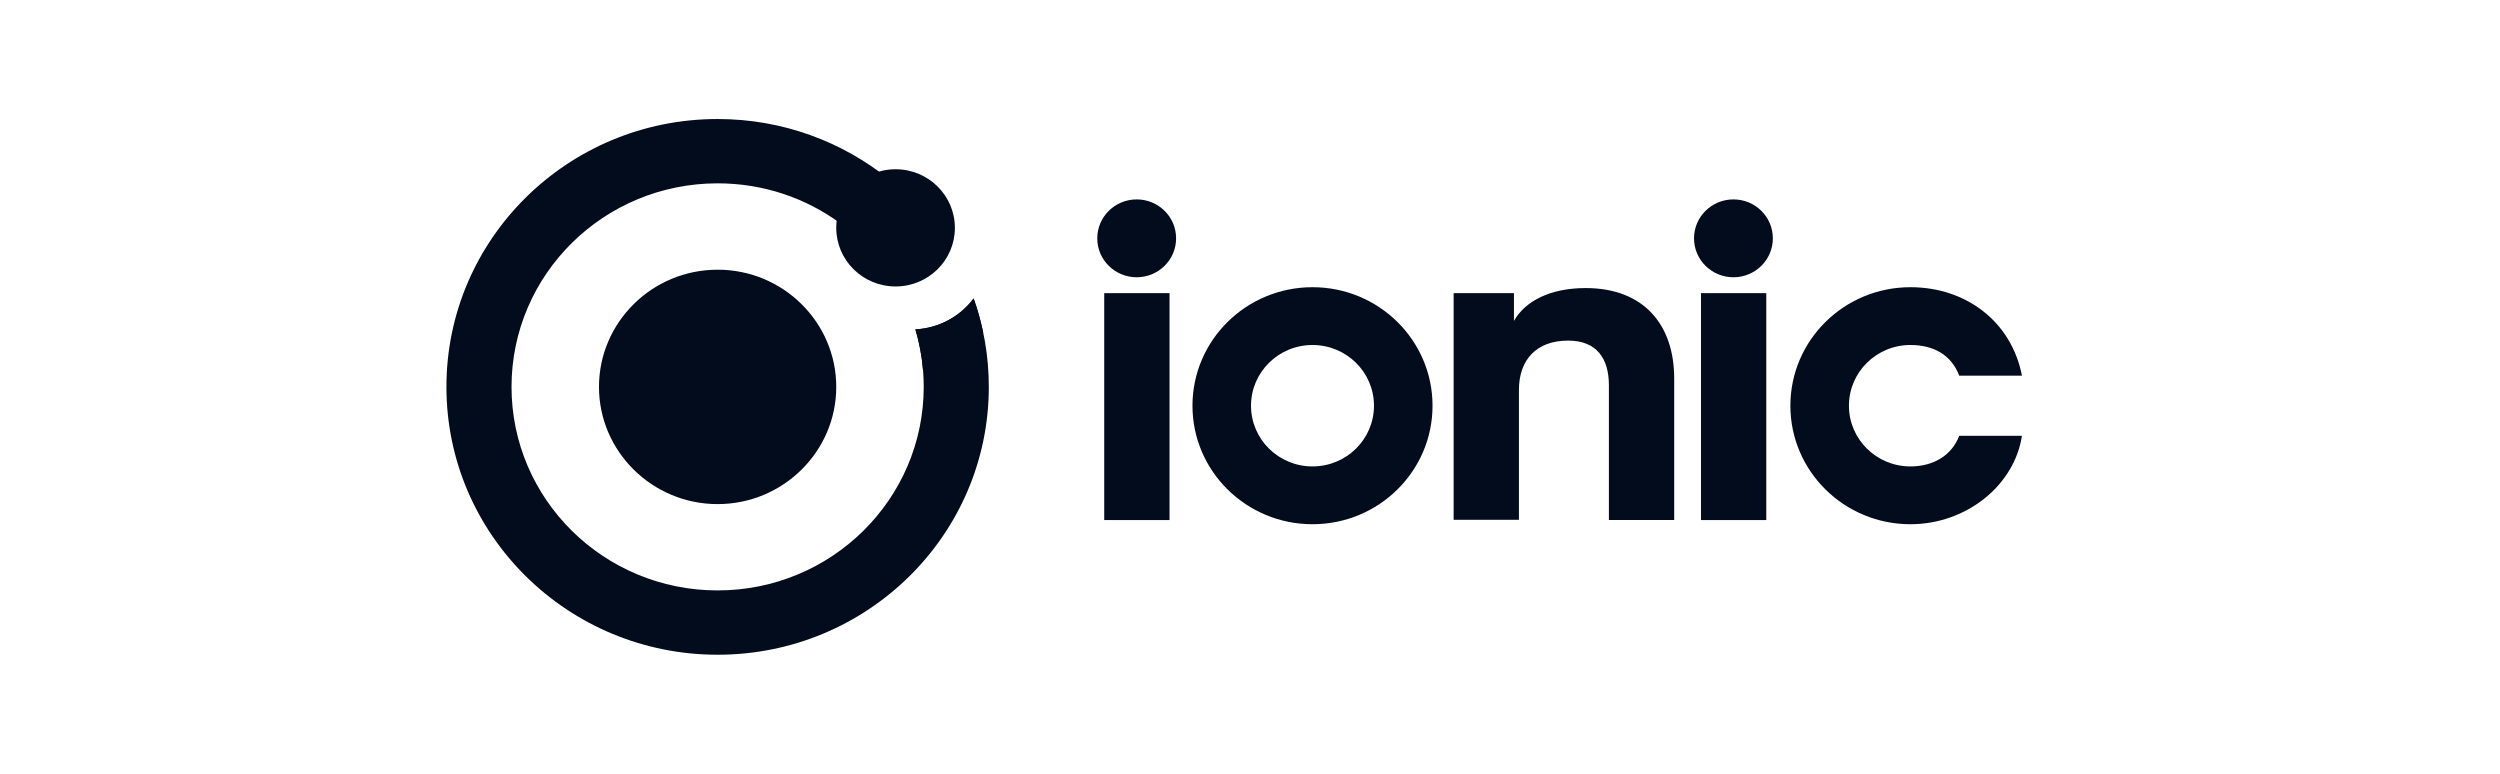 <svg fill="none" height="26" viewBox="0 0 84 26" width="84" xmlns="http://www.w3.org/2000/svg" xmlns:xlink="http://www.w3.org/1999/xlink"><clipPath id="a"><path d="m15 4h53v18h-53z"/></clipPath><g clip-path="url(#a)" fill="#020c1c"><path d="m65.83 14.642c-.249.662-.872 1.03-1.64 1.03-1.141 0-2.066-.913-2.066-2.04 0-1.127.925-2.04 2.066-2.04.769 0 1.372.324 1.64 1.03h2.107c-.349-1.81-1.873-2.972-3.747-2.972-2.228 0-4.033 1.783-4.033 3.982s1.806 3.982 4.033 3.982c1.874 0 3.494-1.3 3.747-2.972z"/><path d="m57.153 9.85h2.194v7.624h-2.194z"/><path d="m59.568 8.008c0 .722-.593 1.308-1.324 1.308-.732 0-1.325-.585-1.325-1.308 0-.722.593-1.308 1.325-1.308.731 0 1.324.585 1.324 1.308z"/><path d="m50.869 10.783c.368-.656 1.204-1.104 2.408-1.104 1.946 0 2.976 1.223 2.976 3.039v4.755h-2.194v-4.528c0-.889-.401-1.501-1.371-1.501-1.063 0-1.652.643-1.652 1.658v4.364h-2.194v-7.617h2.027z"/><path clip-rule="evenodd" d="m44.1 15.672c1.141 0 2.066-.913 2.066-2.04 0-1.127-.925-2.04-2.066-2.04s-2.066.913-2.066 2.04c0 1.126.925 2.04 2.066 2.04zm0 1.942c2.227 0 4.033-1.783 4.033-3.982 0-2.199-1.806-3.982-4.033-3.982s-4.033 1.783-4.033 3.982c0 2.199 1.806 3.982 4.033 3.982z" fill-rule="evenodd"/><path d="m37.102 9.85h2.194v7.624h-2.194z"/><path d="m39.517 8.008c0 .722-.593 1.308-1.324 1.308-.732 0-1.325-.585-1.325-1.308 0-.722.593-1.308 1.325-1.308.731 0 1.324.585 1.324 1.308z"/><path d="m17.187 13c0-3.778 3.1-6.84 6.925-6.84 1.54 0 2.961.495 4.111 1.335.302-.701.91-1.243 1.658-1.462-1.571-1.27-3.58-2.034-5.769-2.034-5.032 0-9.112 4.029-9.112 9 0 4.971 4.08 9 9.112 9 5.032 0 9.112-4.029 9.112-9 0-1.04-.179-2.041-.509-2.973-.449.599-1.155.999-1.958 1.04.182.612.28 1.26.28 1.932 0 3.778-3.1 6.84-6.925 6.84-3.825 0-6.925-3.062-6.925-6.84z"/><path d="m33.036 11.177c-.082-.393-.19-.776-.322-1.149-.449.599-1.155.999-1.958 1.04.129.433.215.884.255 1.349.845-.103 1.576-.571 2.024-1.24z"/><path d="m24.112 16.938c2.196 0 3.986-1.765 3.986-3.938 0-2.17-1.786-3.938-3.986-3.938-2.2 0-3.986 1.768-3.986 3.938s1.79 3.938 3.986 3.938z"/><path d="m30.091 9.625c1.101 0 1.993-.881 1.993-1.969s-.892-1.969-1.993-1.969c-1.101 0-1.993.881-1.993 1.969s.892 1.969 1.993 1.969z"/></g></svg>